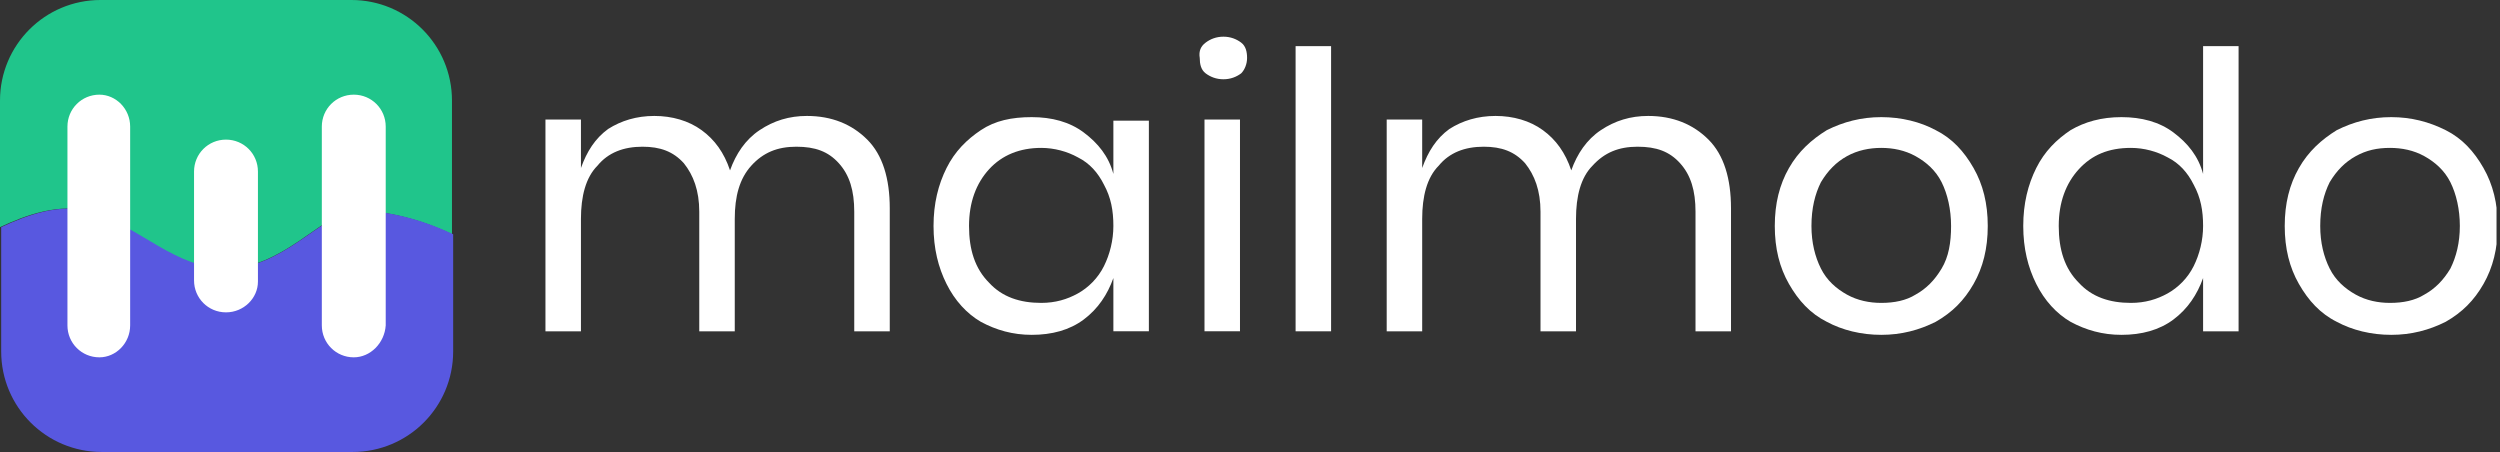 <svg width="177" height="32" viewBox="0 0 177 32" fill="none" xmlns="http://www.w3.org/2000/svg">
<rect x="0" y="0" width="177" height="32" fill="#333333" stroke="none"/>
<g clip-path="url(#clip0)">
<path d="M6.366 14.995C9.885 16.084 12.147 19.016 16 19.016C19.937 19.016 22.785 15.246 24.796 14.995C26.639 14.743 29.571 15.414 32 16.586V7.12C32 3.183 28.817 0 24.88 0H7.12C3.183 0 0 3.183 0 7.12V16.084C1.759 15.246 4.272 14.325 6.366 14.995Z" fill="#20C58B"/>
<path d="M24.88 14.995C22.785 15.246 19.937 19.016 16.084 19.016C12.398 19.016 9.969 16.084 6.45 14.995C4.356 14.325 1.843 15.246 0.084 16.084V24.88C0.084 28.817 3.267 32 7.204 32H24.963C28.901 32 32.084 28.817 32.084 24.88V16.586C29.654 15.414 26.723 14.743 24.88 14.995Z" fill="#5858E0"/>
<path d="M7.037 25.299C5.78 25.299 4.775 24.293 4.775 23.037V8.963C4.775 7.707 5.78 6.702 7.037 6.702C8.209 6.702 9.215 7.707 9.215 8.963V23.037C9.215 24.293 8.209 25.299 7.037 25.299Z" fill="white"/>
<path d="M16 22.115C14.743 22.115 13.738 21.11 13.738 19.853V12.146C13.738 10.89 14.743 9.885 16 9.885C17.257 9.885 18.262 10.89 18.262 12.146V19.937C18.262 21.11 17.257 22.115 16 22.115Z" fill="white"/>
<path d="M25.047 25.299C23.791 25.299 22.785 24.293 22.785 23.037V8.963C22.785 7.707 23.791 6.702 25.047 6.702C26.304 6.702 27.309 7.707 27.309 8.963V23.037C27.225 24.293 26.22 25.299 25.047 25.299Z" fill="white"/>
<path d="M61.403 9.885C62.492 10.974 62.995 12.649 62.995 14.743V23.456H60.481V14.995C60.481 13.487 60.147 12.398 59.392 11.56C58.639 10.723 57.717 10.387 56.377 10.387C55.036 10.387 54.031 10.806 53.194 11.728C52.356 12.649 52.021 13.906 52.021 15.497V23.456H49.508V14.995C49.508 13.487 49.089 12.398 48.419 11.56C47.665 10.723 46.743 10.387 45.487 10.387C44.147 10.387 43.057 10.806 42.303 11.728C41.466 12.566 41.131 13.906 41.131 15.497V23.456H38.618V8.461H41.131V11.895C41.55 10.723 42.136 9.801 43.057 9.131C43.979 8.545 45.068 8.209 46.325 8.209C47.581 8.209 48.754 8.545 49.675 9.215C50.597 9.885 51.267 10.806 51.686 12.063C52.105 10.89 52.775 9.885 53.78 9.215C54.785 8.545 55.874 8.209 57.131 8.209C58.89 8.209 60.314 8.796 61.403 9.885Z" fill="white"/>
<path d="M76.733 9.382C77.738 10.136 78.492 11.057 78.827 12.314V8.544H81.34V23.455H78.827V19.686C78.408 20.858 77.738 21.864 76.733 22.618C75.728 23.372 74.471 23.707 73.047 23.707C71.707 23.707 70.534 23.372 69.445 22.785C68.44 22.199 67.602 21.277 67.016 20.105C66.429 18.932 66.094 17.591 66.094 16C66.094 14.408 66.429 13.068 67.016 11.895C67.602 10.722 68.44 9.885 69.445 9.214C70.45 8.544 71.623 8.293 73.047 8.293C74.471 8.293 75.728 8.628 76.733 9.382ZM70.031 11.979C69.11 12.984 68.607 14.324 68.607 16C68.607 17.675 69.026 19.015 70.031 20.021C70.953 21.026 72.209 21.445 73.717 21.445C74.722 21.445 75.56 21.194 76.314 20.775C77.068 20.356 77.738 19.686 78.157 18.848C78.576 18.01 78.827 17.005 78.827 16C78.827 14.911 78.66 13.989 78.157 13.068C77.738 12.23 77.152 11.56 76.314 11.141C75.56 10.722 74.639 10.471 73.717 10.471C72.209 10.471 70.953 10.974 70.031 11.979Z" fill="white"/>
<path d="M85.361 3.016C85.696 2.764 86.115 2.597 86.618 2.597C87.121 2.597 87.539 2.764 87.874 3.016C88.21 3.267 88.293 3.686 88.293 4.105C88.293 4.523 88.126 4.942 87.874 5.194C87.539 5.445 87.121 5.612 86.618 5.612C86.115 5.612 85.696 5.445 85.361 5.194C85.026 4.942 84.942 4.523 84.942 4.105C84.859 3.602 85.026 3.267 85.361 3.016ZM87.791 8.461V23.455H85.278V8.461H87.791Z" fill="white"/>
<path d="M94.241 3.267V23.456H91.728V3.267H94.241Z" fill="white"/>
<path d="M120.963 9.885C122.052 10.974 122.555 12.649 122.555 14.743V23.456H120.042V14.995C120.042 13.487 119.707 12.398 118.953 11.56C118.199 10.723 117.277 10.387 115.937 10.387C114.597 10.387 113.592 10.806 112.754 11.728C111.916 12.566 111.581 13.906 111.581 15.497V23.456H109.068V14.995C109.068 13.487 108.649 12.398 107.979 11.56C107.225 10.723 106.304 10.387 105.047 10.387C103.707 10.387 102.618 10.806 101.864 11.728C101.026 12.566 100.691 13.906 100.691 15.497V23.456H98.178V8.461H100.691V11.895C101.11 10.723 101.696 9.801 102.618 9.131C103.539 8.545 104.628 8.209 105.885 8.209C107.141 8.209 108.314 8.545 109.236 9.215C110.157 9.885 110.827 10.806 111.246 12.063C111.665 10.89 112.335 9.885 113.34 9.215C114.346 8.545 115.435 8.209 116.691 8.209C118.45 8.209 119.874 8.796 120.963 9.885Z" fill="white"/>
<path d="M137.047 9.214C138.22 9.801 139.058 10.722 139.728 11.895C140.398 13.068 140.733 14.408 140.733 16C140.733 17.591 140.398 18.932 139.728 20.105C139.058 21.277 138.22 22.115 137.047 22.785C135.874 23.372 134.618 23.707 133.194 23.707C131.77 23.707 130.429 23.372 129.34 22.785C128.168 22.199 127.33 21.277 126.66 20.105C125.99 18.932 125.655 17.591 125.655 16C125.655 14.408 125.99 13.068 126.66 11.895C127.33 10.722 128.251 9.885 129.34 9.214C130.513 8.628 131.77 8.293 133.194 8.293C134.618 8.293 135.958 8.628 137.047 9.214ZM130.764 11.057C130.011 11.476 129.424 12.063 128.922 12.9C128.503 13.738 128.251 14.743 128.251 16C128.251 17.173 128.503 18.178 128.922 19.015C129.34 19.853 130.011 20.44 130.764 20.858C131.518 21.277 132.356 21.445 133.194 21.445C134.115 21.445 134.953 21.277 135.623 20.858C136.377 20.44 136.963 19.853 137.466 19.015C137.969 18.178 138.136 17.173 138.136 16C138.136 14.827 137.885 13.738 137.466 12.9C137.047 12.063 136.377 11.476 135.623 11.057C134.869 10.639 134.032 10.471 133.194 10.471C132.356 10.471 131.518 10.639 130.764 11.057Z" fill="white"/>
<path d="M153.885 9.382C154.89 10.136 155.644 11.058 155.979 12.314V3.267H158.492V23.456H155.979V19.686C155.56 20.859 154.89 21.864 153.885 22.618C152.88 23.372 151.623 23.707 150.199 23.707C148.859 23.707 147.686 23.372 146.597 22.785C145.592 22.199 144.754 21.278 144.168 20.105C143.581 18.932 143.246 17.592 143.246 16C143.246 14.409 143.581 13.068 144.168 11.895C144.754 10.723 145.592 9.885 146.597 9.215C147.602 8.628 148.775 8.293 150.199 8.293C151.623 8.293 152.88 8.628 153.885 9.382ZM147.183 11.979C146.262 12.984 145.759 14.325 145.759 16C145.759 17.675 146.178 19.016 147.183 20.021C148.105 21.026 149.361 21.445 150.869 21.445C151.874 21.445 152.712 21.194 153.466 20.775C154.22 20.356 154.89 19.686 155.309 18.848C155.728 18.011 155.979 17.005 155.979 16C155.979 14.911 155.812 13.99 155.309 13.068C154.89 12.23 154.304 11.56 153.466 11.141C152.712 10.723 151.791 10.471 150.869 10.471C149.278 10.471 148.105 10.974 147.183 11.979Z" fill="white"/>
<path d="M173.152 9.214C174.324 9.801 175.162 10.722 175.832 11.895C176.502 13.068 176.838 14.408 176.838 16C176.838 17.591 176.502 18.932 175.832 20.105C175.162 21.277 174.324 22.115 173.152 22.785C171.979 23.372 170.722 23.707 169.298 23.707C167.874 23.707 166.534 23.372 165.445 22.785C164.272 22.199 163.434 21.277 162.764 20.105C162.094 18.932 161.759 17.591 161.759 16C161.759 14.408 162.094 13.068 162.764 11.895C163.434 10.722 164.356 9.885 165.445 9.214C166.618 8.628 167.874 8.293 169.298 8.293C170.722 8.293 171.979 8.628 173.152 9.214ZM166.785 11.057C166.031 11.476 165.445 12.063 164.942 12.9C164.523 13.738 164.272 14.743 164.272 16C164.272 17.173 164.523 18.178 164.942 19.015C165.361 19.853 166.031 20.44 166.785 20.858C167.539 21.277 168.377 21.445 169.215 21.445C170.136 21.445 170.974 21.277 171.644 20.858C172.398 20.44 172.984 19.853 173.487 19.015C173.906 18.178 174.157 17.173 174.157 16C174.157 14.827 173.906 13.738 173.487 12.9C173.068 12.063 172.398 11.476 171.644 11.057C170.89 10.639 170.052 10.471 169.215 10.471C168.293 10.471 167.539 10.639 166.785 11.057Z" fill="white"/>
</g>
<defs>
<clipPath id="clip0">
<rect width="176.754" height="32" fill="white"/>
</clipPath>
</defs>
</svg>
